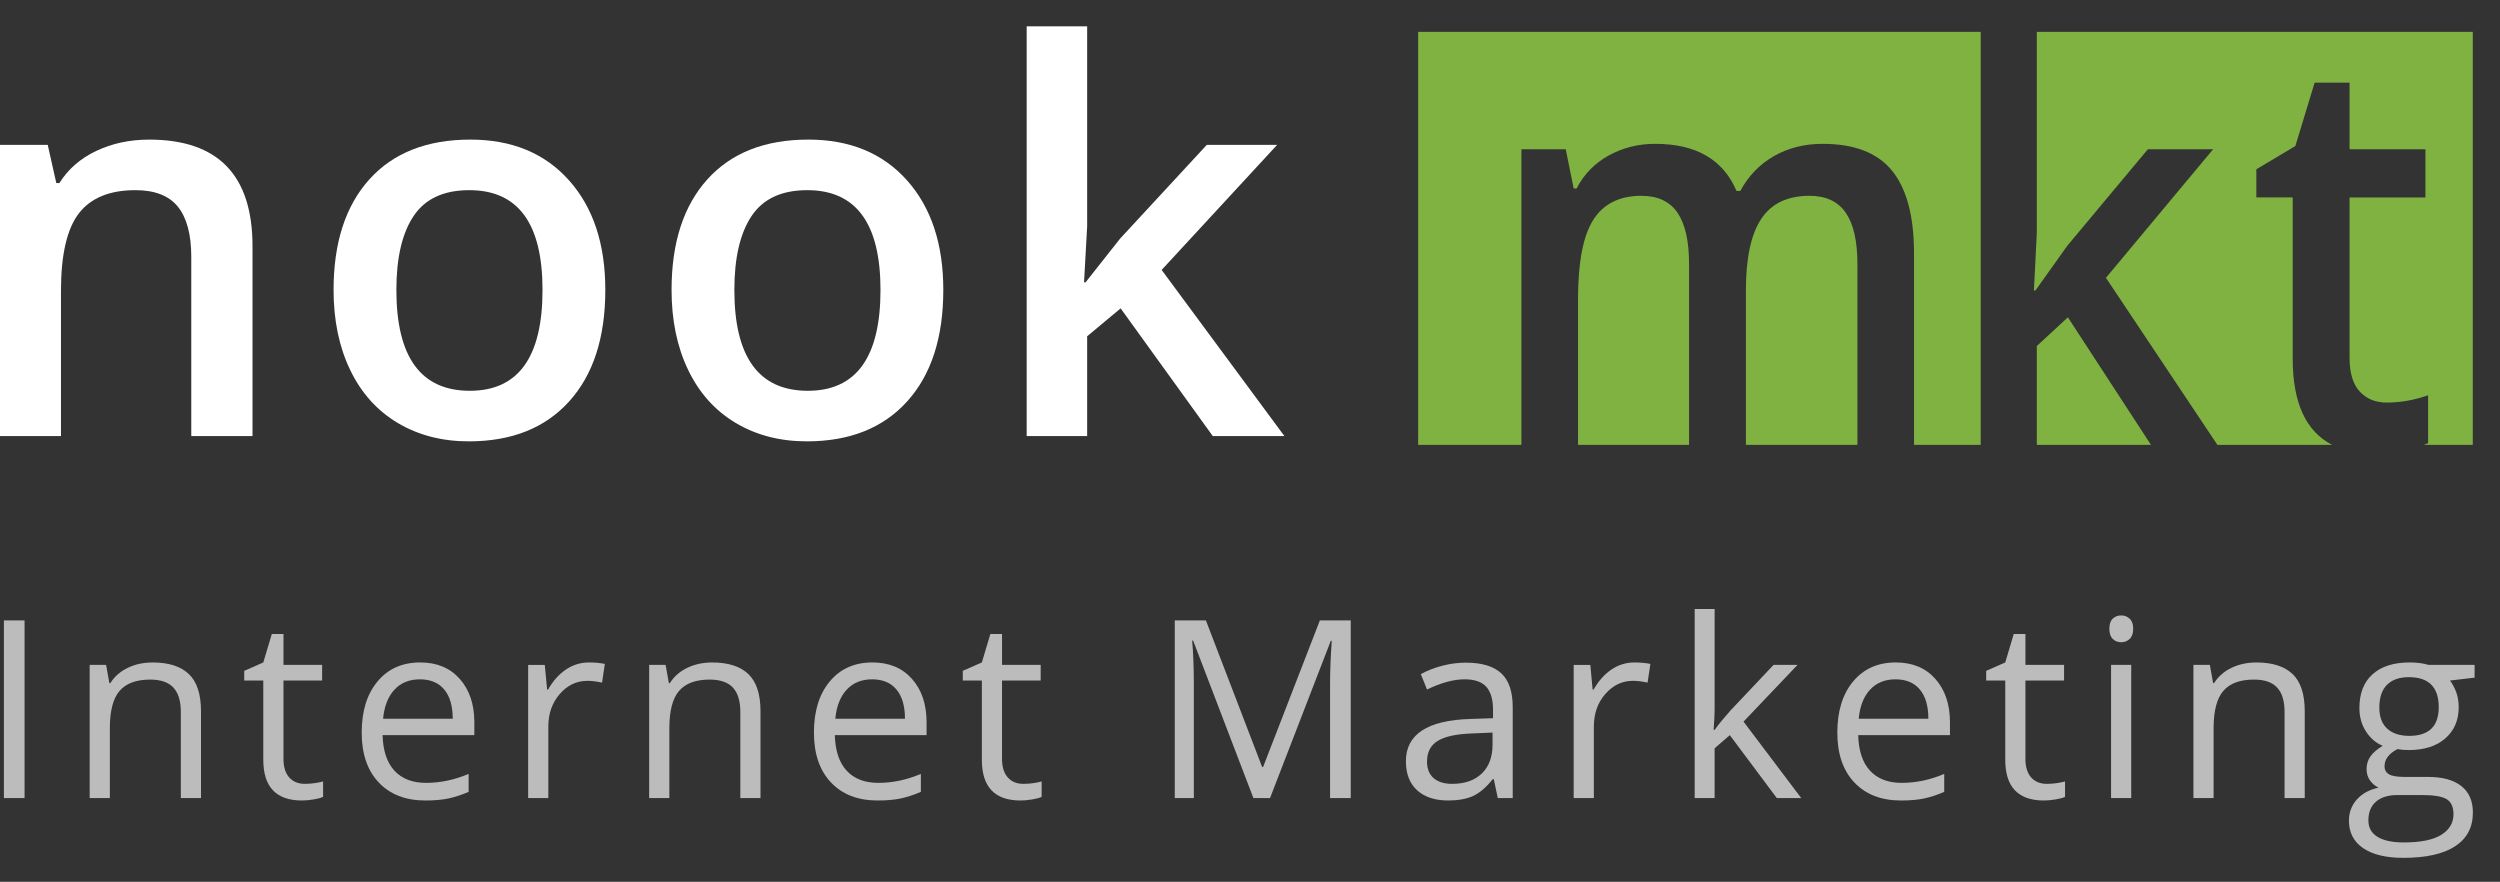<?xml version="1.0" encoding="utf-8"?>
<!-- Generator: Adobe Illustrator 17.0.0, SVG Export Plug-In . SVG Version: 6.00 Build 0)  -->
<!DOCTYPE svg PUBLIC "-//W3C//DTD SVG 1.1//EN" "http://www.w3.org/Graphics/SVG/1.1/DTD/svg11.dtd">
<svg version="1.1" id="Capa_1" xmlns="http://www.w3.org/2000/svg" xmlns:xlink="http://www.w3.org/1999/xlink" x="0px" y="0px"
	 width="175.773px" height="62px" viewBox="-61.128 -14.25 175.773 62" enable-background="new -61.128 -14.25 175.773 62"
	 xml:space="preserve">
<rect x="-61.128" y="-14.25" width="175.773" height="62" fill="#333333" stroke="none"/>
<g>
	<path fill="#BCBCBC" d="M-60.854,41.861V29.37h1.453v12.492H-60.854z"/>
	<path fill="#BCBCBC" d="M-48.414,41.861v-6.057c0-0.764-0.175-1.333-0.522-1.71c-0.347-0.376-0.891-0.563-1.632-0.563
		c-0.98,0-1.697,0.265-2.153,0.795c-0.456,0.529-0.683,1.404-0.683,2.622v4.913h-1.419v-9.364h1.154l0.231,1.281h0.069
		c0.29-0.461,0.697-0.819,1.222-1.072c0.524-0.253,1.107-0.379,1.751-0.379c1.128,0,1.977,0.271,2.547,0.816
		c0.569,0.543,0.854,1.413,0.854,2.61v6.109H-48.414z"/>
	<path fill="#BCBCBC" d="M-39.693,40.862c0.25,0,0.493-0.018,0.726-0.055c0.234-0.037,0.419-0.075,0.556-0.116v1.085
		c-0.154,0.075-0.38,0.135-0.68,0.183c-0.298,0.05-0.568,0.073-0.807,0.073c-1.812,0-2.718-0.953-2.718-2.863v-5.571h-1.341v-0.682
		l1.341-0.59l0.599-2.001h0.82v2.172h2.717v1.101h-2.717v5.512c0,0.563,0.134,0.996,0.402,1.299
		C-40.528,40.711-40.16,40.862-39.693,40.862z"/>
	<path fill="#BCBCBC" d="M-31.219,42.032c-1.384,0-2.477-0.42-3.277-1.265c-0.801-0.843-1.201-2.013-1.201-3.511
		c0-1.509,0.371-2.708,1.115-3.597c0.743-0.889,1.741-1.333,2.995-1.333c1.173,0,2.102,0.385,2.785,1.158
		c0.684,0.771,1.025,1.789,1.025,3.053v0.898h-6.451c0.029,1.099,0.306,1.933,0.833,2.503c0.527,0.57,1.269,0.855,2.226,0.855
		c1.008,0,2.005-0.212,2.99-0.632v1.265c-0.501,0.216-0.975,0.371-1.423,0.465C-30.048,41.986-30.588,42.032-31.219,42.032z
		 M-31.604,33.513c-0.752,0-1.351,0.246-1.798,0.736c-0.447,0.49-0.711,1.167-0.791,2.033h4.896c0-0.894-0.2-1.578-0.599-2.054
		C-30.294,33.752-30.864,33.513-31.604,33.513z"/>
	<path fill="#BCBCBC" d="M-19.721,32.327c0.415,0,0.788,0.034,1.119,0.102l-0.197,1.317c-0.387-0.086-0.729-0.128-1.025-0.128
		c-0.757,0-1.406,0.308-1.944,0.923c-0.538,0.615-0.807,1.381-0.807,2.298v5.024h-1.419v-9.364h1.17l0.163,1.733h0.068
		c0.347-0.609,0.766-1.08,1.257-1.409C-20.846,32.491-20.308,32.327-19.721,32.327z"/>
	<path fill="#BCBCBC" d="M-9.076,41.861v-6.057c0-0.764-0.175-1.333-0.522-1.71c-0.347-0.376-0.891-0.563-1.632-0.563
		c-0.98,0-1.697,0.265-2.153,0.795c-0.456,0.529-0.683,1.404-0.683,2.622v4.913h-1.419v-9.364h1.154l0.231,1.281h0.069
		c0.29-0.461,0.697-0.819,1.222-1.072c0.524-0.253,1.107-0.379,1.751-0.379c1.128,0,1.977,0.271,2.547,0.816
		c0.569,0.543,0.854,1.413,0.854,2.61v6.109H-9.076z"/>
	<path fill="#BCBCBC" d="M0.577,42.032c-1.384,0-2.477-0.42-3.277-1.265c-0.801-0.843-1.201-2.013-1.201-3.511
		c0-1.509,0.371-2.708,1.115-3.597c0.743-0.889,1.741-1.333,2.995-1.333c1.173,0,2.102,0.385,2.785,1.158
		c0.684,0.771,1.025,1.789,1.025,3.053v0.898h-6.451c0.029,1.099,0.306,1.933,0.833,2.503c0.527,0.57,1.269,0.855,2.226,0.855
		c1.008,0,2.005-0.212,2.99-0.632v1.265c-0.501,0.216-0.975,0.371-1.423,0.465C1.748,41.986,1.208,42.032,0.577,42.032z
		 M0.192,33.513c-0.752,0-1.351,0.246-1.798,0.736c-0.447,0.49-0.711,1.167-0.791,2.033h4.896c0-0.894-0.2-1.578-0.599-2.054
		C1.502,33.752,0.932,33.513,0.192,33.513z"/>
	<path fill="#BCBCBC" d="M10.828,40.862c0.25,0,0.493-0.018,0.726-0.055c0.234-0.037,0.419-0.075,0.556-0.116v1.085
		c-0.154,0.075-0.38,0.135-0.68,0.183c-0.298,0.05-0.568,0.073-0.807,0.073c-1.812,0-2.718-0.953-2.718-2.863v-5.571H6.564v-0.682
		l1.341-0.59l0.599-2.001h0.82v2.172h2.717v1.101H9.324v5.512c0,0.563,0.134,0.996,0.402,1.299
		C9.993,40.711,10.361,40.862,10.828,40.862z"/>
	<path fill="#BCBCBC" d="M26.997,41.861L22.76,30.788h-0.069c0.079,0.878,0.119,1.92,0.119,3.128v7.945h-1.341V29.37h2.188
		l3.954,10.304h0.069l3.991-10.304h2.17v12.492h-1.452v-8.049c0-0.923,0.039-1.926,0.119-3.007h-0.069l-4.272,11.056H26.997z"/>
	<path fill="#BCBCBC" d="M44.179,41.861l-0.281-1.333h-0.069c-0.467,0.586-0.932,0.983-1.397,1.192
		c-0.465,0.208-1.044,0.312-1.739,0.312c-0.928,0-1.657-0.239-2.184-0.718c-0.526-0.477-0.789-1.158-0.789-2.042
		c0-1.892,1.512-2.882,4.537-2.973l1.589-0.052v-0.581c0-0.734-0.159-1.277-0.474-1.628c-0.317-0.349-0.823-0.526-1.518-0.526
		c-0.78,0-1.662,0.241-2.649,0.718l-0.435-1.085c0.461-0.251,0.967-0.447,1.516-0.59c0.55-0.143,1.101-0.214,1.653-0.214
		c1.117,0,1.944,0.248,2.482,0.745c0.54,0.495,0.809,1.29,0.809,2.384v6.39H44.179z M40.974,40.862c0.884,0,1.577-0.242,2.081-0.727
		c0.504-0.483,0.757-1.162,0.757-2.033v-0.846l-1.42,0.061c-1.128,0.039-1.94,0.214-2.439,0.526
		c-0.499,0.31-0.748,0.793-0.748,1.448c0,0.511,0.155,0.901,0.467,1.17C39.982,40.728,40.417,40.862,40.974,40.862z"/>
	<path fill="#BCBCBC" d="M53.788,32.327c0.417,0,0.789,0.034,1.121,0.102l-0.198,1.317c-0.387-0.086-0.729-0.128-1.024-0.128
		c-0.759,0-1.406,0.308-1.944,0.923c-0.54,0.615-0.809,1.381-0.809,2.298v5.024h-1.418v-9.364h1.17l0.162,1.733h0.069
		c0.347-0.609,0.766-1.08,1.256-1.409C52.664,32.491,53.202,32.327,53.788,32.327z"/>
	<path fill="#BCBCBC" d="M59.425,37.069c0.244-0.347,0.618-0.803,1.119-1.368l3.025-3.203h1.684l-3.795,3.989l4.058,5.375h-1.717
		l-3.306-4.425l-1.067,0.923v3.502h-1.402V28.566h1.402v7.049c0,0.314-0.023,0.798-0.069,1.454H59.425z"/>
	<path fill="#BCBCBC" d="M72.53,42.032c-1.384,0-2.476-0.42-3.278-1.265c-0.8-0.843-1.199-2.013-1.199-3.511
		c0-1.509,0.371-2.708,1.113-3.597c0.745-0.889,1.742-1.333,2.996-1.333c1.172,0,2.1,0.385,2.784,1.158
		c0.684,0.771,1.026,1.789,1.026,3.053v0.898h-6.451c0.027,1.099,0.305,1.933,0.832,2.503s1.268,0.855,2.227,0.855
		c1.008,0,2.004-0.212,2.989-0.632v1.265c-0.501,0.216-0.974,0.371-1.422,0.465C73.702,41.986,73.162,42.032,72.53,42.032z
		 M72.145,33.513c-0.752,0-1.352,0.246-1.799,0.736c-0.447,0.49-0.711,1.167-0.789,2.033h4.896c0-0.894-0.2-1.578-0.599-2.054
		C73.454,33.752,72.886,33.513,72.145,33.513z"/>
	<path fill="#BCBCBC" d="M82.782,40.862c0.251,0,0.493-0.018,0.727-0.055s0.419-0.075,0.554-0.116v1.085
		c-0.153,0.075-0.379,0.135-0.679,0.183c-0.299,0.05-0.568,0.073-0.807,0.073c-1.812,0-2.717-0.953-2.717-2.863v-5.571h-1.341
		v-0.682l1.341-0.59l0.597-2.001h0.821v2.172h2.717v1.101h-2.717v5.512c0,0.563,0.134,0.996,0.401,1.299
		C81.949,40.711,82.316,40.862,82.782,40.862z"/>
	<path fill="#BCBCBC" d="M87.179,29.959c0-0.324,0.08-0.563,0.239-0.713c0.16-0.151,0.36-0.226,0.599-0.226
		c0.228,0,0.424,0.077,0.59,0.23c0.166,0.153,0.248,0.39,0.248,0.709c0,0.319-0.082,0.558-0.248,0.714
		c-0.166,0.157-0.362,0.233-0.59,0.233c-0.239,0-0.438-0.077-0.599-0.233C87.259,30.517,87.179,30.278,87.179,29.959z
		 M88.717,41.861h-1.418v-9.364h1.418V41.861z"/>
	<path fill="#BCBCBC" d="M99.498,41.861v-6.057c0-0.764-0.173-1.333-0.52-1.71c-0.347-0.376-0.893-0.563-1.632-0.563
		c-0.98,0-1.698,0.265-2.154,0.795c-0.456,0.529-0.684,1.404-0.684,2.622v4.913H93.09v-9.364h1.154l0.23,1.281h0.068
		c0.292-0.461,0.698-0.819,1.222-1.072c0.526-0.253,1.108-0.379,1.753-0.379c1.128,0,1.976,0.271,2.546,0.816
		c0.57,0.543,0.853,1.413,0.853,2.61v6.109H99.498z"/>
	<path fill="#BCBCBC" d="M112.859,32.498v0.896l-1.733,0.205c0.159,0.2,0.301,0.461,0.428,0.782c0.125,0.322,0.187,0.686,0.187,1.09
		c0,0.917-0.314,1.648-0.941,2.195c-0.625,0.547-1.486,0.821-2.58,0.821c-0.28,0-0.542-0.023-0.786-0.069
		c-0.604,0.319-0.907,0.722-0.907,1.206c0,0.257,0.105,0.445,0.317,0.568c0.21,0.121,0.572,0.183,1.085,0.183h1.657
		c1.015,0,1.794,0.214,2.337,0.64c0.543,0.428,0.816,1.049,0.816,1.863c0,1.037-0.415,1.828-1.247,2.371
		c-0.832,0.543-2.045,0.816-3.64,0.816c-1.226,0-2.17-0.228-2.833-0.684c-0.664-0.456-0.996-1.099-0.996-1.931
		c0-0.568,0.182-1.062,0.547-1.477c0.365-0.417,0.876-0.698,1.537-0.846c-0.239-0.109-0.44-0.276-0.602-0.504
		c-0.162-0.228-0.242-0.493-0.242-0.795c0-0.342,0.091-0.641,0.273-0.898c0.182-0.257,0.47-0.504,0.862-0.743
		c-0.483-0.2-0.878-0.538-1.183-1.017c-0.305-0.477-0.456-1.024-0.456-1.641c0-1.024,0.306-1.815,0.923-2.371
		c0.615-0.554,1.486-0.832,2.613-0.832c0.49,0,0.932,0.057,1.325,0.171H112.859z M105.391,43.434c0,0.506,0.214,0.891,0.641,1.153
		c0.428,0.262,1.04,0.394,1.837,0.394c1.192,0,2.072-0.178,2.646-0.534c0.572-0.356,0.859-0.839,0.859-1.448
		c0-0.506-0.157-0.859-0.47-1.055c-0.314-0.196-0.903-0.296-1.769-0.296h-1.7c-0.645,0-1.146,0.155-1.504,0.461
		C105.571,42.417,105.391,42.859,105.391,43.434z M106.161,35.496c0,0.656,0.185,1.151,0.556,1.488
		c0.371,0.335,0.885,0.504,1.546,0.504c1.384,0,2.075-0.673,2.075-2.017c0-1.407-0.7-2.111-2.1-2.111
		c-0.668,0-1.179,0.18-1.539,0.538C106.341,34.258,106.161,34.791,106.161,35.496z"/>
</g>
<g>
	<path fill="#FFFFFF" d="M-43.372,16.411h-4.307V3.822c0-1.579-0.314-2.759-0.94-3.536c-0.627-0.777-1.622-1.166-2.984-1.166
		c-1.813,0-3.139,0.543-3.978,1.629c-0.84,1.086-1.26,2.907-1.26,5.461v10.201h-4.288V-4.065h3.357l0.602,2.685h0.219
		c0.608-0.974,1.472-1.728,2.591-2.259c1.12-0.53,2.36-0.795,3.723-0.795c4.841,0,7.263,2.499,7.263,7.497V16.411z"/>
	<path fill="#FFFFFF" d="M-18.569,6.136c0,3.345-0.845,5.956-2.536,7.831c-1.692,1.876-4.046,2.814-7.063,2.814
		c-1.886,0-3.552-0.433-5-1.296c-1.448-0.864-2.561-2.104-3.339-3.722c-0.779-1.617-1.168-3.493-1.168-5.628
		c0-3.32,0.839-5.912,2.518-7.775s4.045-2.795,7.098-2.795c2.92,0,5.231,0.953,6.934,2.86C-19.42,0.332-18.569,2.903-18.569,6.136z
		 M-33.259,6.136c0,4.727,1.722,7.09,5.165,7.09c3.406,0,5.11-2.363,5.11-7.09c0-4.677-1.716-7.016-5.147-7.016
		c-1.8,0-3.105,0.605-3.914,1.814C-32.855,2.144-33.259,3.877-33.259,6.136z"/>
	<path fill="#FFFFFF" d="M5.195,6.136c0,3.345-0.845,5.956-2.536,7.831c-1.692,1.876-4.046,2.814-7.063,2.814
		c-1.886,0-3.552-0.433-5-1.296c-1.448-0.864-2.561-2.104-3.339-3.722c-0.779-1.617-1.168-3.493-1.168-5.628
		c0-3.32,0.839-5.912,2.518-7.775s4.045-2.795,7.098-2.795c2.92,0,5.231,0.953,6.934,2.86C4.343,0.332,5.195,2.903,5.195,6.136z
		 M-9.496,6.136c0,4.727,1.722,7.09,5.165,7.09c3.406,0,5.11-2.363,5.11-7.09c0-4.677-1.716-7.016-5.147-7.016
		c-1.8,0-3.105,0.605-3.914,1.814C-9.091,2.144-9.496,3.877-9.496,6.136z"/>
	<path fill="#FFFFFF" d="M15.199,5.599l2.427-3.073l6.095-6.591h4.945l-8.12,8.794l8.631,11.681h-5.036l-6.478-8.979l-2.354,1.962
		v7.016h-4.252v-28.806h4.252V1.656l-0.219,3.943H15.199z"/>
</g>
<path fill="#80B241" d="M68.645,0.706c-0.547-0.793-1.397-1.189-2.549-1.189c-1.546,0-2.678,0.542-3.396,1.627
	c-0.716,1.085-1.074,2.75-1.074,4.995v10.888h7.84V4.312C69.466,2.702,69.191,1.499,68.645,0.706z"/>
<path fill="#80B241" d="M38.581-12.009v29.036h7.261V-3.756h3.116l0.559,2.759h0.203c0.518-1.002,1.272-1.776,2.261-2.321
	c0.987-0.545,2.074-0.819,3.26-0.819c2.879,0,4.787,1.104,5.724,3.311h0.271c0.552-1.04,1.333-1.852,2.337-2.435
	c1.005-0.583,2.156-0.876,3.454-0.876c2.236,0,3.864,0.635,4.887,1.904c1.021,1.268,1.532,3.203,1.532,5.803v13.457h4.687v-29.036
	H38.581z"/>
<path fill="#80B241" d="M56.815,0.706c-0.542-0.793-1.39-1.189-2.54-1.189c-1.536,0-2.662,0.561-3.378,1.684
	c-0.718,1.123-1.076,2.991-1.076,5.605v10.222h7.807V4.312C57.628,2.702,57.357,1.499,56.815,0.706z"/>
<path fill="#80B241" d="M112.732-12.009H82.079V2.123l-0.203,4.054h0.102l2.252-3.159l5.656-6.774h4.589l-7.536,9.038l7.836,11.744
	h8.061c-1.83-0.943-2.766-2.944-2.766-6.055V-0.369h-2.556v-1.979l2.743-1.636l1.354-4.452h2.457v4.681h5.334v3.387h-5.334v11.264
	c0,1.079,0.239,1.875,0.72,2.388c0.479,0.514,1.108,0.77,1.888,0.77c0.969,0,1.94-0.171,2.913-0.513v3.367
	c-0.088,0.043-0.204,0.078-0.302,0.119h3.445V-12.009z"/>
<polygon fill="#80B241" points="82.079,10.078 82.079,17.027 90.104,17.027 84.263,8.06 "/>
</svg>
